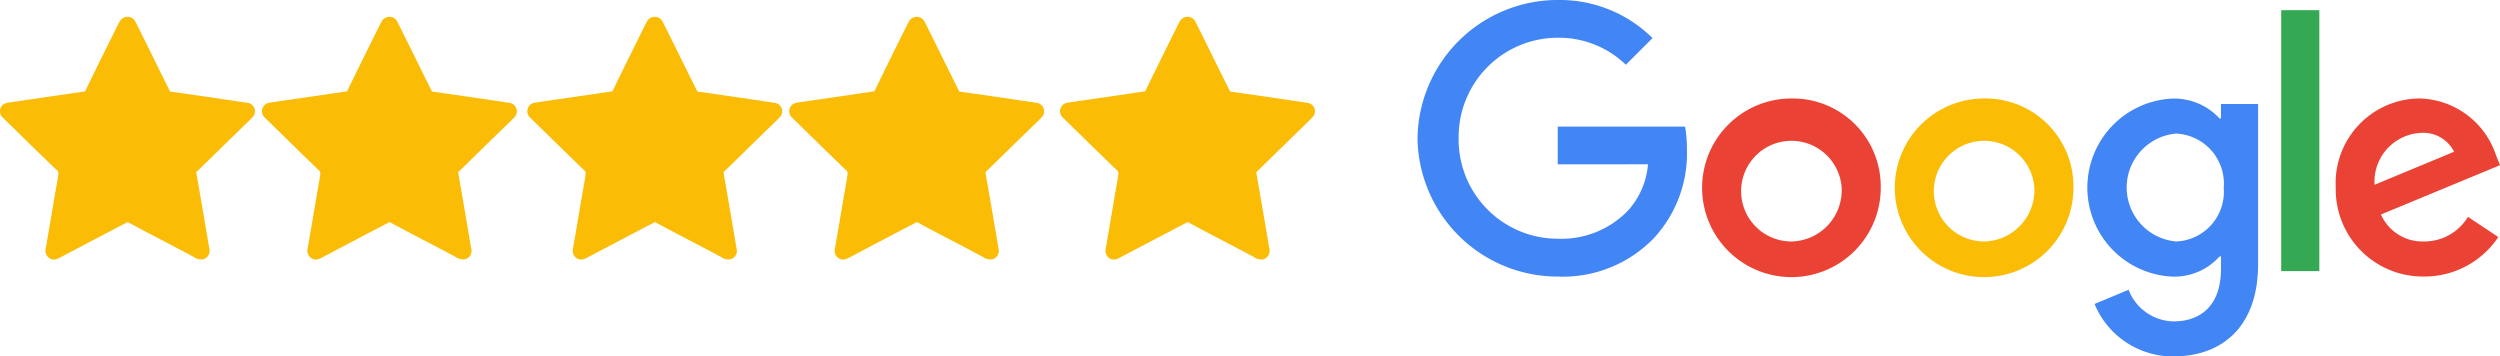 <svg xmlns="http://www.w3.org/2000/svg" width="158.949" height="22.655" viewBox="0 0 158.949 22.655">
  <g id="Groupe_12793" data-name="Groupe 12793" transform="translate(14665.906 13670.368)">
    <g id="Groupe_12790" data-name="Groupe 12790" transform="translate(0.957 1.592)">
      <path id="Tracé_32497" data-name="Tracé 32497" d="M916.508,64.25a5.679,5.679,0,1,1-5.679-5.661,5.592,5.592,0,0,1,5.679,5.661m-2.486,0a3.2,3.2,0,1,0-3.193,3.431,3.26,3.26,0,0,0,3.193-3.431" transform="translate(-15463.794 -13724.288)" fill="#ea4335"/>
      <path id="Tracé_32498" data-name="Tracé 32498" d="M1031.154,64.25a5.679,5.679,0,1,1-5.679-5.661,5.592,5.592,0,0,1,5.679,5.661m-2.486,0a3.2,3.2,0,1,0-3.193,3.431,3.26,3.26,0,0,0,3.193-3.431" transform="translate(-15566.188 -13724.288)" fill="#fbbc05"/>
      <path id="Tracé_32499" data-name="Tracé 32499" d="M1145.247,58.931V69.1c0,4.181-2.466,5.889-5.381,5.889a5.391,5.391,0,0,1-5.018-3.336l2.164-.9a3.127,3.127,0,0,0,2.851,2.009c1.866,0,3.022-1.151,3.022-3.318v-.814h-.087a3.855,3.855,0,0,1-2.981,1.286,5.665,5.665,0,0,1,0-11.32,3.923,3.923,0,0,1,2.981,1.266h.087v-.922h2.361Zm-2.185,5.34a3.189,3.189,0,0,0-3.022-3.451,3.443,3.443,0,0,0,0,6.861,3.164,3.164,0,0,0,3.022-3.41" transform="translate(-15668.54 -13724.288)" fill="#4285f4"/>
      <rect id="Rectangle_2539" data-name="Rectangle 2539" width="2.425" height="16.591" transform="translate(-14521.825 -13671.313)" fill="#34a853"/>
      <path id="Tracé_32500" data-name="Tracé 32500" d="M1290.549,66.092l1.93,1.286a5.635,5.635,0,0,1-4.717,2.509,5.539,5.539,0,0,1-5.618-5.661,5.38,5.38,0,0,1,5.34-5.661,5.258,5.258,0,0,1,4.845,3.6l.258.643-7.568,3.135a2.881,2.881,0,0,0,2.744,1.715,3.231,3.231,0,0,0,2.787-1.567m-5.94-2.037,5.059-2.1a2.192,2.192,0,0,0-2.1-1.2,3.105,3.105,0,0,0-2.958,3.3" transform="translate(-15800.501 -13724.266)" fill="#ea4335"/>
      <path id="Tracé_32501" data-name="Tracé 32501" d="M744.747,10.45v-2.4h8.094a7.948,7.948,0,0,1,.12,1.45,7.932,7.932,0,0,1-2.08,5.618,8.039,8.039,0,0,1-6.131,2.466,8.914,8.914,0,0,1-8.918-8.791A8.914,8.914,0,0,1,744.749,0a8.377,8.377,0,0,1,6.024,2.422l-1.695,1.695A6.123,6.123,0,0,0,744.747,2.4a6.306,6.306,0,0,0-6.3,6.389,6.306,6.306,0,0,0,6.3,6.389,5.881,5.881,0,0,0,4.439-1.759,4.978,4.978,0,0,0,1.3-2.974Z" transform="translate(-15312.57 -13671.96)" fill="#4285f4"/>
    </g>
    <g id="Groupe_12791" data-name="Groupe 12791" transform="translate(3.797 -2.299)">
      <path id="Tracé_32502" data-name="Tracé 32502" d="M7.6,20.307a.563.563,0,0,1,.991-.045c.753,1.486,1.474,2.989,2.224,4.478q2.463.346,4.923.718a.544.544,0,0,1,.467.612v0a.059.059,0,0,1-.005.03c-.03.207-.217.335-.348.482-1.132,1.089-2.249,2.192-3.376,3.286.278,1.606.559,3.213.825,4.825a.561.561,0,0,1-.359.706l-.021.006a.8.8,0,0,1-.6-.148c-1.393-.75-2.808-1.462-4.2-2.219-1.356.7-2.7,1.413-4.053,2.125-.254.12-.52.337-.815.229a.566.566,0,0,1-.343-.682c.258-1.478.5-2.963.763-4.443.008-.179.122-.425-.078-.545C2.461,28.636,1.336,27.532.216,26.431A.545.545,0,0,1,.1,25.677c.142-.229.436-.233.672-.268,1.545-.233,3.094-.444,4.638-.681.714-1.479,1.448-2.949,2.179-4.422" transform="translate(-14669.703 -13686.988)" fill="#fbbc05"/>
      <path id="Tracé_32503" data-name="Tracé 32503" d="M150,20.307a.563.563,0,0,1,.991-.045c.753,1.486,1.474,2.989,2.224,4.478q2.463.346,4.923.718a.544.544,0,0,1,.467.612v0a.06.06,0,0,1-.005.03c-.03.207-.217.335-.348.482-1.132,1.089-2.249,2.192-3.376,3.286.278,1.606.559,3.213.825,4.825a.561.561,0,0,1-.359.706l-.021.006a.8.8,0,0,1-.6-.148c-1.393-.75-2.808-1.462-4.2-2.219-1.356.7-2.7,1.413-4.053,2.125-.254.12-.52.337-.815.229a.566.566,0,0,1-.343-.682c.258-1.478.5-2.963.763-4.443.008-.179.122-.425-.078-.545-1.132-1.089-2.257-2.194-3.377-3.294a.545.545,0,0,1-.111-.755c.142-.229.436-.233.672-.268,1.546-.233,3.094-.444,4.638-.681.714-1.479,1.448-2.949,2.179-4.422" transform="translate(-14795.451 -13686.988)" fill="#fbbc05"/>
      <path id="Tracé_32504" data-name="Tracé 32504" d="M294.27,20.307a.563.563,0,0,1,.991-.045c.753,1.486,1.474,2.989,2.224,4.478q2.463.346,4.923.718a.544.544,0,0,1,.467.612v0a.059.059,0,0,1-.006.03c-.03.207-.217.335-.348.482-1.132,1.089-2.249,2.192-3.376,3.286.278,1.606.559,3.213.825,4.825a.561.561,0,0,1-.359.706l-.021.006a.8.8,0,0,1-.6-.148c-1.393-.75-2.808-1.462-4.2-2.219-1.356.7-2.7,1.413-4.053,2.125-.254.12-.52.337-.815.229a.566.566,0,0,1-.343-.682c.258-1.478.5-2.963.763-4.443.008-.179.122-.425-.078-.545-1.132-1.089-2.257-2.194-3.377-3.294a.545.545,0,0,1-.111-.755c.142-.229.436-.233.672-.268,1.546-.233,3.094-.444,4.638-.681.714-1.479,1.448-2.949,2.179-4.422" transform="translate(-14922.849 -13686.988)" fill="#fbbc05"/>
      <path id="Tracé_32505" data-name="Tracé 32505" d="M436.672,20.307a.563.563,0,0,1,.991-.045c.753,1.486,1.474,2.989,2.224,4.478q2.463.346,4.923.718a.544.544,0,0,1,.467.612v0a.06.06,0,0,1-.005.03c-.03.207-.217.335-.348.482-1.132,1.089-2.249,2.192-3.376,3.286.278,1.606.559,3.213.825,4.825a.561.561,0,0,1-.359.706l-.021.006a.8.8,0,0,1-.6-.148c-1.393-.75-2.808-1.462-4.2-2.219-1.356.7-2.7,1.413-4.053,2.125-.254.12-.52.337-.815.229a.566.566,0,0,1-.343-.682c.258-1.478.5-2.963.763-4.443.008-.179.122-.425-.078-.545-1.132-1.089-2.257-2.194-3.377-3.294a.545.545,0,0,1-.111-.755c.142-.229.436-.233.672-.268,1.546-.233,3.094-.444,4.638-.681.714-1.479,1.448-2.949,2.179-4.422" transform="translate(-15048.598 -13686.988)" fill="#fbbc05"/>
      <path id="Tracé_32506" data-name="Tracé 32506" d="M583.892,20.307a.563.563,0,0,1,.991-.045c.753,1.486,1.474,2.989,2.224,4.478q2.463.346,4.923.718a.544.544,0,0,1,.467.612v0a.059.059,0,0,1-.005.03c-.03.207-.217.335-.348.482-1.132,1.089-2.249,2.192-3.376,3.286.278,1.606.559,3.213.825,4.825a.561.561,0,0,1-.359.706l-.021.006a.8.8,0,0,1-.6-.148c-1.393-.75-2.808-1.462-4.2-2.219-1.356.7-2.7,1.413-4.053,2.125-.254.12-.52.337-.815.229a.566.566,0,0,1-.343-.682c.258-1.478.5-2.963.763-4.443.008-.179.122-.425-.078-.545-1.132-1.089-2.257-2.194-3.377-3.294a.545.545,0,0,1-.111-.755c.142-.229.437-.233.672-.268,1.545-.233,3.094-.444,4.638-.681.714-1.479,1.448-2.949,2.179-4.422" transform="translate(-15178.6 -13686.988)" fill="#fbbc05"/>
    </g>
  </g>
</svg>
